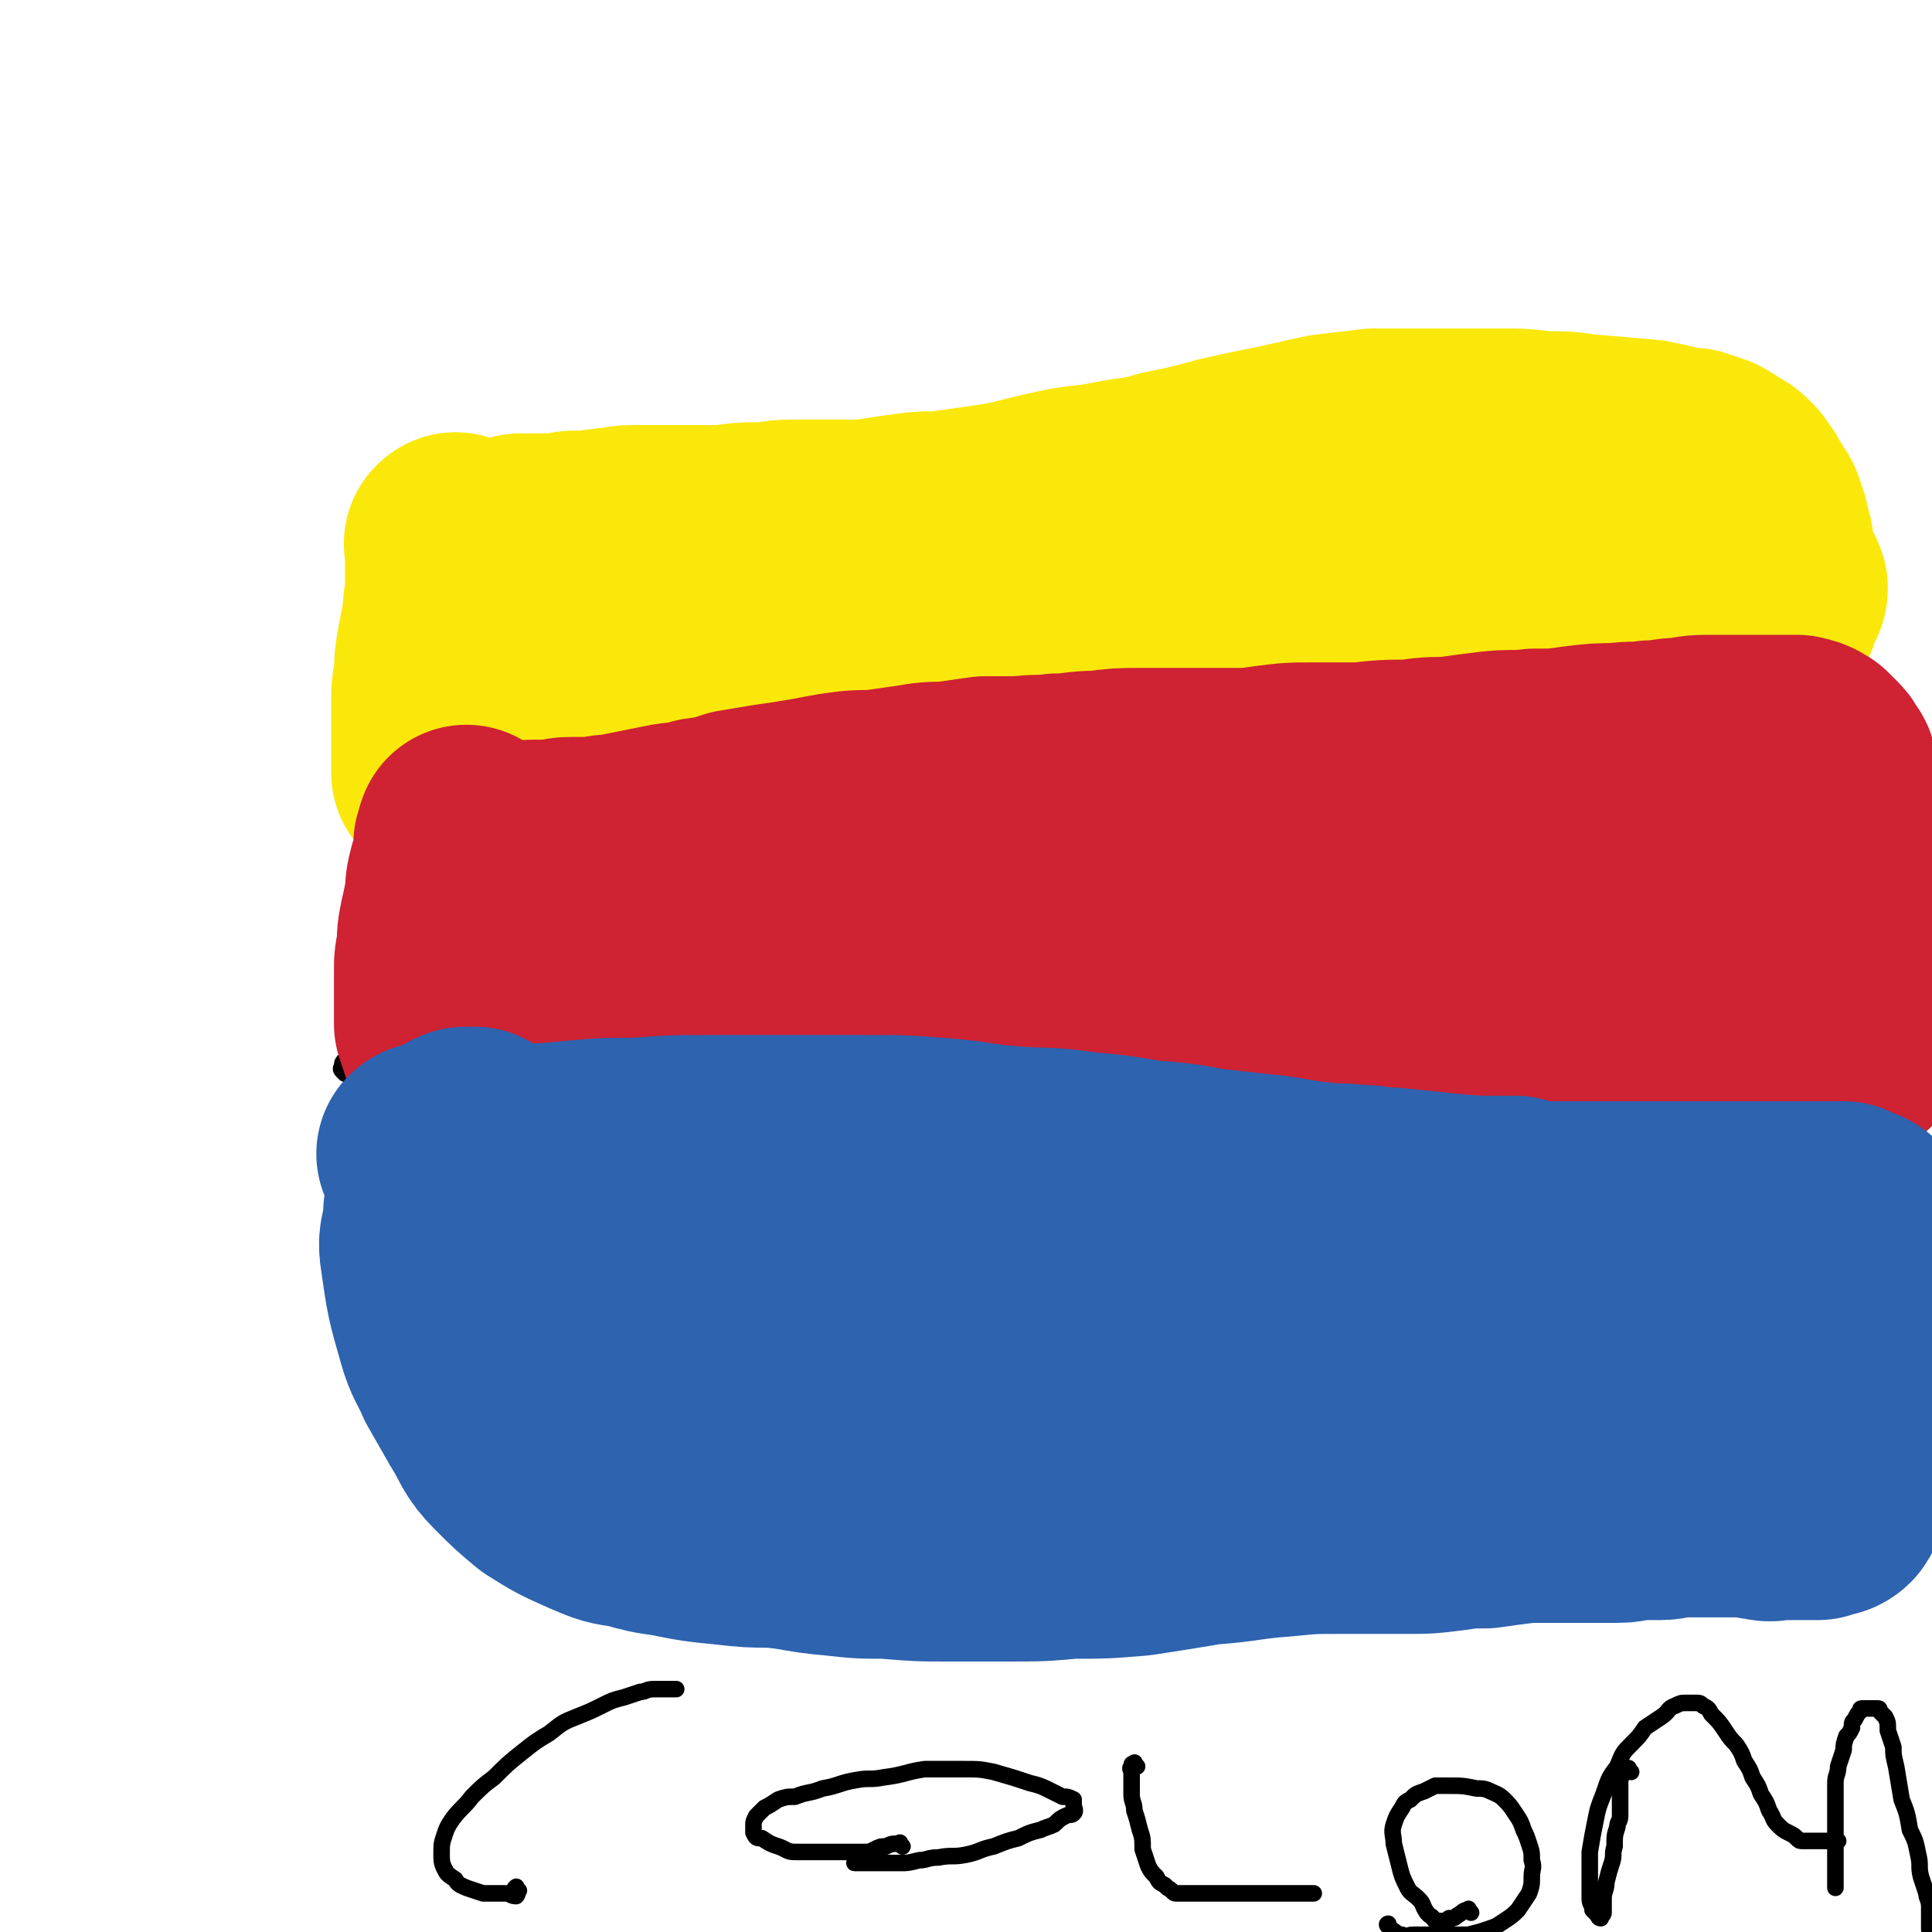 <svg viewBox='0 0 700 700' version='1.1' xmlns='http://www.w3.org/2000/svg' xmlns:xlink='http://www.w3.org/1999/xlink'><g fill='none' stroke='#000000' stroke-width='6' stroke-linecap='round' stroke-linejoin='round'><path d='M184,170c-1,-1 -1,-1 -1,-1 -1,-1 -1,0 -2,0 -1,1 -1,1 -2,2 0,0 0,0 0,1 0,1 0,1 0,2 0,2 0,2 0,4 0,5 0,5 -1,11 -1,8 -1,8 -2,16 -3,13 -3,13 -5,25 -3,16 -4,16 -6,31 -3,17 -3,17 -6,34 -2,17 -3,17 -4,34 -2,15 -1,15 -2,30 0,13 0,13 0,27 0,12 1,12 2,24 0,11 0,11 1,22 1,9 1,9 3,19 0,5 0,5 1,11 1,4 1,4 2,9 0,4 0,4 1,9 1,4 1,4 2,8 0,3 0,3 0,5 0,2 0,2 0,4 0,2 0,2 0,3 0,1 0,1 0,3 0,0 0,0 0,1 0,1 -1,1 -1,2 0,0 0,0 0,1 0,1 0,1 0,2 0,0 0,1 0,1 0,1 -1,0 -2,0 0,0 -1,0 0,0 1,0 1,0 3,0 4,0 4,0 9,0 11,0 11,0 22,0 19,0 19,0 38,0 35,0 35,0 70,0 27,0 27,0 54,-1 19,-1 19,-2 39,-3 19,-2 19,-2 38,-2 16,-1 16,0 32,0 15,0 15,0 29,0 12,0 12,0 24,1 11,0 11,0 22,1 6,1 6,1 12,1 6,0 6,0 13,0 5,0 5,1 11,1 5,0 5,0 10,0 5,0 5,0 10,0 5,0 5,0 9,0 4,0 4,0 8,1 3,0 3,0 6,1 2,1 2,1 5,2 2,0 2,0 3,0 1,0 1,0 2,0 0,0 0,0 1,0 1,0 1,0 2,0 0,0 0,0 1,0 1,0 1,0 2,0 0,0 0,0 1,0 1,0 1,0 2,0 0,0 0,0 1,0 1,0 1,0 2,0 0,0 0,0 1,0 1,0 1,0 2,0 1,0 0,-1 1,-1 1,-1 1,-1 2,-2 0,0 1,0 1,-1 1,-2 1,-2 2,-3 0,-2 0,-2 1,-4 2,-1 2,-1 3,-2 2,-2 1,-2 2,-3 1,-2 1,-2 2,-4 1,-3 1,-3 1,-6 1,-3 1,-3 2,-6 1,-4 1,-4 1,-7 1,-5 1,-5 0,-10 0,-6 -1,-6 -1,-13 -1,-8 -1,-8 -2,-15 -1,-9 -1,-9 -2,-17 -2,-10 -2,-10 -3,-19 -3,-12 -3,-12 -5,-24 -1,-13 -1,-13 -2,-26 -1,-15 -1,-15 -1,-29 -1,-16 -1,-16 -1,-32 0,-13 0,-13 0,-27 0,-12 -1,-12 -2,-24 0,-8 0,-8 -1,-17 -1,-6 -1,-6 -2,-12 0,-5 0,-5 -1,-9 -1,-2 -1,-2 -2,-4 -1,-2 -1,-2 -1,-5 -1,-3 -1,-3 -2,-6 0,-2 -1,-2 -1,-5 -1,-2 -1,-2 -2,-4 -1,-3 -1,-3 -1,-5 -1,-2 -1,-2 -2,-4 0,-2 0,-3 -1,-5 -1,-1 -1,-1 -2,-3 -1,-1 0,-1 -1,-3 -1,0 -1,0 -2,-1 -1,-1 -1,-1 -1,-1 -1,-1 -1,-1 -2,-2 0,0 -1,0 -1,0 -1,0 -1,0 -3,0 -1,0 -1,0 -3,0 -2,0 -2,0 -5,0 -4,0 -4,0 -8,0 -5,0 -5,0 -10,0 -7,0 -7,0 -13,0 -6,0 -6,0 -13,0 -8,0 -8,0 -17,0 -8,0 -8,1 -16,2 -10,1 -10,0 -20,1 -10,1 -10,1 -20,3 -11,1 -11,1 -22,3 -10,1 -10,1 -20,3 -9,1 -8,1 -17,3 -9,1 -9,1 -18,2 -10,1 -10,1 -19,1 -7,1 -7,1 -15,1 -8,0 -8,0 -16,0 -10,0 -10,0 -19,0 -9,0 -9,0 -19,0 -9,0 -9,-1 -19,-1 -10,0 -10,0 -21,0 -6,0 -6,0 -13,0 -5,0 -5,0 -11,0 -5,0 -5,1 -11,1 -4,0 -4,0 -8,0 -2,0 -2,0 -4,0 -1,0 -1,0 -3,0 0,0 0,0 -1,0 -1,0 -1,0 -1,0 -1,0 -1,0 -2,0 -1,0 -1,0 -1,0 -1,0 -1,0 -2,0 -1,0 -1,0 -1,0 -1,0 -1,0 -2,0 -1,0 -1,0 -1,0 -1,0 -1,0 -2,0 -1,0 -1,0 -1,0 -1,0 -1,0 -2,0 -1,0 -1,0 -1,0 -1,0 -1,0 -2,0 -1,0 -1,0 -1,0 -1,0 -1,0 -2,0 0,0 0,0 0,0 -1,0 -1,0 -2,0 -1,0 -1,0 -1,0 -1,0 -1,0 -2,0 0,0 0,0 0,0 -1,0 0,0 0,-1 0,-1 0,-1 0,-1 '/><path d='M178,276c-1,-1 -1,-2 -1,-1 -1,0 -1,1 -1,1 2,1 2,1 5,2 4,0 4,0 9,1 7,1 7,1 14,1 13,1 13,1 25,1 14,0 14,0 28,0 18,0 18,0 37,-1 24,-1 24,0 48,-1 23,-2 23,-4 47,-6 20,-2 20,-1 41,-2 18,-1 18,-2 36,-2 18,0 18,0 37,0 19,0 19,0 37,0 17,0 17,-1 34,0 10,0 10,1 21,2 7,1 7,0 15,1 4,1 4,2 8,2 4,0 4,0 8,0 4,0 4,1 9,1 4,0 4,0 9,0 4,1 4,1 8,2 4,1 4,1 7,1 3,1 3,1 6,2 1,0 1,1 3,1 1,1 1,0 3,0 1,0 1,0 1,0 1,0 1,0 2,0 1,0 1,0 1,0 1,0 1,0 2,0 0,0 0,0 1,0 '/><path d='M125,389c-1,-1 -1,-1 -1,-1 -1,-1 0,-1 0,-2 0,-1 0,-1 1,-2 1,0 2,0 3,0 3,0 3,0 5,0 3,0 3,-1 6,-1 5,-1 5,-1 9,-1 7,0 7,0 15,0 12,0 12,0 25,0 18,0 18,0 35,1 22,2 22,2 43,5 23,2 23,2 45,4 20,2 20,2 39,3 19,0 19,0 38,0 14,0 14,0 28,-1 11,0 11,0 21,0 7,0 7,0 14,0 5,0 5,0 10,0 5,0 5,0 11,0 8,0 8,0 16,0 13,0 13,0 27,0 8,0 8,0 16,0 8,0 8,-1 16,-1 8,0 8,0 15,0 7,0 7,0 15,0 6,0 6,0 13,-1 6,0 6,0 12,0 6,-1 6,-1 12,-2 6,0 6,0 11,-1 5,-1 5,-2 9,-3 4,-2 4,-2 8,-3 4,-1 4,-1 8,-3 2,0 2,0 4,-1 2,-1 2,-1 3,-2 2,0 2,0 3,-1 2,-1 2,-1 3,-2 2,0 2,0 3,-1 1,-1 1,-1 2,-2 0,0 0,-1 1,-1 1,0 1,0 2,0 0,0 0,0 1,0 1,0 1,0 2,0 0,0 0,0 1,0 '/></g>
<g fill='none' stroke='#FAE80B' stroke-width='80' stroke-linecap='round' stroke-linejoin='round'><path d='M217,199c-1,-1 -1,-1 -1,-1 -1,-1 -1,0 -1,0 0,0 0,-1 -1,-1 0,0 0,0 0,0 -1,0 -1,0 -1,0 -1,0 -1,0 -2,0 -1,0 -1,0 -2,0 -1,0 -1,0 -2,0 0,0 0,0 0,0 -1,0 -1,0 -1,0 0,0 -1,0 -1,0 0,1 0,2 0,4 0,3 0,3 0,5 0,5 0,5 0,9 0,6 0,6 0,12 0,6 0,6 0,11 0,6 0,6 0,11 0,4 0,4 0,8 0,4 0,4 0,8 0,2 0,2 1,4 1,1 1,1 2,2 1,1 1,1 3,1 2,1 2,2 4,2 3,0 3,0 6,0 3,0 3,0 7,0 5,0 5,0 10,0 5,0 5,0 9,0 5,0 6,0 11,0 4,0 4,-1 9,-2 5,-1 5,0 10,-1 5,-2 5,-3 10,-4 6,-1 6,0 11,-1 5,-1 4,-2 9,-3 6,-1 6,0 11,-1 4,-1 4,-2 8,-3 4,-1 4,-1 9,-1 3,-1 3,-1 7,-2 3,-1 3,-1 7,-1 5,-1 5,-1 9,-2 5,-1 5,-1 10,-1 4,-1 4,-1 7,-2 5,-1 5,0 10,-1 4,-1 3,-2 7,-3 5,-1 5,-1 10,-1 3,-1 3,-1 7,-2 4,-1 4,-1 7,-1 3,-1 3,-1 6,-2 2,-1 2,-1 5,-1 4,-1 4,-1 8,-1 4,0 4,0 7,0 4,0 4,0 8,0 4,0 4,0 7,0 4,1 4,2 8,2 4,0 4,0 7,0 5,0 5,0 9,1 4,1 4,1 7,1 5,1 5,1 9,1 4,0 4,1 9,1 4,0 4,0 9,0 4,0 4,0 9,0 4,0 4,0 9,0 4,0 4,0 9,0 4,0 4,0 9,0 4,0 4,0 9,0 4,0 4,0 8,-1 3,-1 3,-1 6,-2 5,-1 5,0 11,-2 3,0 3,-1 6,-1 3,0 3,0 6,0 2,0 2,0 4,0 2,0 2,0 4,0 3,0 3,-1 6,-1 2,0 2,0 5,0 2,0 2,-1 4,-1 2,0 2,0 4,0 3,-1 3,-1 5,-2 2,-1 2,0 4,-2 2,0 2,-1 3,-2 1,-1 1,-2 2,-3 0,-2 0,-2 1,-3 1,-2 1,-2 2,-3 0,-2 0,-2 1,-4 1,-2 2,-2 2,-4 -1,-3 -2,-3 -3,-6 -1,-3 -1,-3 -2,-6 0,-4 0,-4 -1,-7 -1,-3 0,-3 -2,-6 0,-3 -1,-3 -2,-5 -1,-2 -2,-2 -3,-5 -2,-2 -1,-2 -3,-4 -2,-2 -2,-2 -5,-3 -2,-2 -2,-2 -4,-3 -3,-1 -3,-1 -6,-2 -4,0 -4,0 -7,-1 -4,-1 -4,-1 -9,-2 -11,-1 -11,-1 -23,-2 -7,-1 -7,-1 -15,-1 -8,-1 -8,-1 -16,-1 -7,0 -7,0 -15,0 -8,0 -8,0 -15,0 -8,0 -8,0 -15,0 -8,1 -9,1 -17,2 -9,2 -9,2 -18,4 -10,2 -10,2 -19,4 -11,3 -11,3 -21,5 -10,3 -10,2 -20,4 -10,2 -10,1 -19,3 -14,3 -14,4 -29,6 -7,1 -7,1 -14,2 -7,0 -7,0 -14,1 -7,1 -7,1 -13,2 -7,0 -7,0 -14,0 -7,0 -7,0 -13,0 -6,0 -6,1 -13,1 -5,0 -5,0 -11,1 -6,0 -6,0 -11,0 -4,0 -4,0 -8,0 -3,0 -3,0 -7,0 -4,0 -4,0 -8,0 -4,0 -4,1 -7,1 -3,0 -3,0 -7,1 -3,0 -3,0 -6,0 -2,0 -2,0 -4,1 -2,0 -2,0 -5,0 -1,0 -1,0 -2,0 -1,0 -1,0 -2,0 -1,0 -1,0 -2,0 0,0 0,0 -1,0 -1,0 -1,0 -2,0 -1,0 -1,0 -2,0 -1,0 -1,0 -2,1 -1,0 -1,0 -2,1 -1,1 -1,1 -2,2 -1,0 -1,0 -2,1 -1,1 -1,1 -2,2 0,0 0,0 0,1 0,1 0,1 0,2 1,1 1,1 3,1 6,3 6,3 13,4 11,3 11,3 22,5 18,2 18,2 36,3 18,2 18,2 36,3 16,1 16,1 33,2 16,0 16,0 32,1 16,1 16,2 32,3 15,1 15,1 30,1 14,0 14,0 28,-1 12,-1 12,-1 24,-2 9,-2 9,-2 17,-3 4,-1 4,-1 8,-2 4,-1 4,-1 8,-2 4,0 4,-1 8,-1 4,-1 5,-1 9,-2 5,-1 5,-1 9,-2 5,-1 5,-1 9,-2 4,-2 4,-2 8,-3 5,-2 5,-2 9,-3 3,-1 3,0 6,-1 3,-1 3,-1 5,-2 2,0 2,0 5,-1 2,-1 2,-1 4,-2 2,0 2,-1 5,-1 2,-1 2,0 4,0 1,0 1,-1 2,-1 1,0 1,0 2,0 1,0 1,0 3,0 1,0 1,0 3,0 1,0 1,0 1,0 2,0 2,0 3,0 0,0 0,0 1,0 1,0 1,0 2,0 1,0 1,0 1,0 '/><path d='M166,198c-1,-1 -1,-2 -1,-1 -1,0 0,0 0,1 0,1 0,1 0,3 0,2 0,2 0,4 0,4 0,4 0,8 0,5 -1,5 -1,11 -1,5 -1,5 -2,10 -1,6 -1,6 -1,11 -1,5 -1,5 -1,10 0,4 0,4 0,8 0,2 0,2 0,4 0,1 0,1 0,3 0,1 0,1 0,3 0,1 0,1 0,3 0,0 0,0 0,1 0,1 0,1 0,1 0,1 0,1 0,2 1,0 1,-1 2,0 1,0 1,1 1,1 1,1 1,1 2,2 1,1 1,1 1,1 1,1 0,1 1,2 0,0 1,0 1,0 1,0 1,0 2,0 1,0 1,0 2,0 1,0 1,0 3,0 2,0 2,0 4,0 2,0 2,1 5,1 3,1 3,0 7,0 3,0 3,0 5,0 4,0 4,0 7,0 3,0 3,0 6,0 2,0 2,0 5,0 1,0 1,0 3,0 1,0 1,0 3,0 1,0 1,0 1,0 2,0 2,0 3,0 0,0 0,0 0,0 '/></g>
<g fill='none' stroke='#CF2233' stroke-width='80' stroke-linecap='round' stroke-linejoin='round'><path d='M170,306c-1,-1 -1,-1 -1,-1 -1,-1 0,-2 0,-2 0,-1 0,0 0,1 0,1 -1,1 -1,2 0,2 0,2 0,5 -1,3 -1,3 -2,6 -1,4 -1,4 -1,8 -1,4 -1,5 -2,9 -1,5 -1,5 -1,10 -1,4 -1,4 -1,8 0,4 0,4 0,8 0,2 0,2 0,5 0,3 0,3 0,6 1,3 1,3 2,6 1,3 1,3 2,6 1,2 1,2 3,4 2,2 2,2 5,3 3,2 3,2 6,3 5,2 6,2 11,3 7,1 7,1 15,2 8,1 8,1 15,1 9,1 9,1 17,2 9,1 9,1 17,2 9,0 9,0 17,0 17,0 17,0 33,0 9,0 9,0 17,0 7,0 7,0 14,0 8,0 8,0 15,0 6,0 6,0 13,0 7,0 7,0 14,0 6,0 6,0 12,0 8,0 8,0 15,0 8,0 8,0 16,0 6,0 6,0 12,0 6,0 6,0 13,0 6,0 6,0 12,0 5,0 5,0 11,0 8,0 8,0 15,0 7,0 7,1 15,1 8,0 8,0 17,0 8,0 8,0 16,1 9,1 9,1 18,2 9,0 9,0 17,0 7,0 7,0 14,0 6,0 6,0 12,-1 6,-1 6,-1 13,-3 4,-1 4,-1 9,-3 4,-1 4,-1 9,-3 3,-1 3,-2 7,-3 4,-2 4,-1 8,-3 3,-1 3,-1 6,-3 2,-1 2,-1 5,-3 1,0 1,0 3,-1 2,-1 2,-1 4,-2 1,0 1,0 3,0 1,0 1,-1 3,-1 0,0 0,0 1,0 1,0 1,0 2,0 0,0 0,0 1,0 2,0 2,0 3,0 1,0 1,0 2,-1 0,0 1,0 1,-1 0,-1 0,-2 0,-3 0,-2 0,-2 0,-4 0,-2 0,-2 0,-4 0,-4 0,-4 0,-7 0,-3 0,-3 0,-6 0,-4 0,-4 0,-7 0,-4 0,-4 0,-7 0,-5 0,-5 -1,-9 -1,-4 -1,-4 -1,-7 -1,-4 -1,-4 -2,-7 -1,-3 -1,-3 -2,-6 0,-3 0,-3 -1,-6 -1,-3 -1,-3 -1,-5 0,-3 0,-3 0,-6 0,-3 0,-3 0,-5 0,-2 0,-2 0,-4 0,-2 -1,-2 -2,-5 0,-2 0,-2 -1,-3 -1,-2 -1,-2 -2,-3 0,0 0,0 -1,-1 -1,-1 -1,-1 -2,-2 -1,0 -1,-1 -2,-1 -1,-1 -2,0 -3,-1 -2,0 -2,0 -3,0 -2,0 -2,0 -4,0 -3,0 -3,0 -6,0 -4,0 -4,0 -7,0 -5,0 -5,0 -10,0 -6,0 -6,0 -11,1 -6,0 -6,1 -12,1 -6,1 -6,0 -12,1 -7,0 -7,0 -15,1 -7,1 -7,1 -15,1 -8,1 -8,0 -16,1 -8,1 -8,1 -15,2 -7,0 -7,0 -14,1 -9,0 -9,0 -18,1 -8,0 -8,0 -17,0 -8,0 -8,0 -16,1 -7,1 -7,1 -14,1 -9,0 -9,0 -17,0 -8,0 -8,0 -16,0 -7,0 -7,0 -15,1 -8,0 -8,1 -15,1 -6,1 -6,0 -13,1 -6,0 -6,0 -13,0 -7,1 -7,1 -14,2 -6,0 -6,0 -12,1 -7,1 -7,1 -14,2 -7,0 -7,0 -14,1 -6,1 -5,1 -11,2 -6,1 -6,1 -13,2 -6,1 -6,1 -12,2 -6,2 -6,2 -13,3 -5,2 -5,1 -11,2 -5,1 -5,1 -10,2 -5,1 -5,1 -10,2 -5,0 -5,1 -9,1 -4,0 -4,0 -7,0 -4,0 -4,1 -8,1 -3,0 -3,0 -6,0 -3,0 -3,1 -6,1 -2,0 -2,0 -3,0 -2,0 -2,0 -3,0 -2,0 -2,0 -3,0 -2,0 -2,0 -3,0 -2,0 -2,0 -3,0 0,0 0,0 -1,0 -1,0 -2,0 -1,0 0,1 1,1 2,2 1,1 0,1 1,2 1,2 1,2 2,4 2,3 2,3 4,5 3,5 3,5 7,9 4,5 3,6 8,9 8,6 8,6 17,10 12,4 12,5 24,6 21,2 21,0 42,-1 44,-2 44,-3 88,-6 15,-2 15,-2 30,-4 10,0 10,0 20,-1 10,0 10,0 19,0 10,0 10,0 19,1 12,0 12,1 25,1 10,1 10,1 20,1 7,0 7,0 15,-1 7,-1 7,-1 15,-3 6,-1 6,-2 12,-4 5,-1 5,-1 10,-2 4,-1 4,-1 8,-1 5,-1 5,-1 9,-1 4,0 4,0 9,0 5,0 5,0 10,0 4,0 4,0 9,0 4,0 4,0 9,1 4,0 4,1 8,1 3,1 3,1 6,2 3,0 3,1 6,1 3,1 3,0 6,0 2,0 2,1 5,1 1,0 1,0 3,0 1,0 1,0 3,0 0,0 0,0 1,0 1,0 1,0 1,0 1,0 1,0 2,0 1,0 1,0 1,0 1,-1 1,-1 2,-2 1,-1 1,-1 1,-1 0,-1 -1,0 -2,-1 -1,0 -1,-1 -1,-1 -1,-1 -1,-1 -2,-2 0,0 -1,0 -1,0 -1,-1 -1,-1 -2,-2 0,0 0,0 0,0 -1,-1 0,-1 0,-1 -1,-1 -1,0 -2,-1 -1,0 0,-1 -1,-1 -2,-1 -2,-1 -4,-2 -2,-1 -2,-1 -4,-1 -3,-1 -3,-1 -5,-2 -3,-1 -3,-1 -6,-1 -3,-1 -3,-1 -6,-2 -3,0 -3,0 -5,-1 -2,-1 -2,-1 -4,-2 -1,-1 -1,-1 -3,-1 -1,-1 -1,-1 -3,-1 -1,0 -1,0 -3,0 -1,-1 -1,-1 -3,-2 -1,-1 0,-1 -1,-1 -2,-1 -2,0 -4,0 -1,0 -1,0 -1,0 -1,0 -1,0 -2,0 -1,0 -1,0 -1,0 -1,0 -1,0 -2,0 0,0 0,0 0,0 '/></g>
<g fill='none' stroke='#2D63AF' stroke-width='80' stroke-linecap='round' stroke-linejoin='round'><path d='M174,415c-1,-1 -1,-1 -1,-1 -1,-1 0,-1 -1,-2 0,0 -1,0 -1,0 -1,0 -1,0 -1,0 -1,0 -1,0 -1,0 -1,0 -1,0 -2,1 -1,0 -1,0 -1,1 -2,2 -2,2 -3,4 -1,3 -2,3 -3,7 -1,4 -1,4 -2,9 -1,5 -1,5 -1,9 -1,6 -2,6 -1,12 2,14 2,14 6,28 2,7 3,7 6,14 4,7 4,7 8,14 5,8 4,9 10,15 6,6 6,6 12,11 8,5 8,5 17,9 7,3 7,3 14,4 7,2 7,2 14,3 10,2 10,2 20,3 9,1 9,1 17,1 11,1 11,2 23,3 9,1 9,1 18,1 12,1 12,1 23,1 10,0 10,0 21,0 12,0 12,0 23,-1 12,0 12,0 24,-1 13,-2 13,-2 25,-4 14,-1 14,-2 28,-3 10,-1 10,-1 21,-1 11,0 11,0 23,0 8,0 8,0 16,-1 7,-1 7,-1 13,-1 7,-1 7,-1 15,-2 5,0 5,0 11,0 5,0 5,0 10,0 6,0 6,0 12,0 4,0 4,-1 7,-1 4,0 4,0 8,0 4,0 4,-1 8,-1 4,0 4,0 7,0 3,0 3,0 6,0 3,0 3,0 6,0 3,0 3,0 6,0 2,0 2,1 5,1 3,1 3,0 7,0 2,0 2,0 4,0 2,0 2,0 5,0 1,0 1,0 3,0 1,0 1,0 3,-1 1,0 2,0 3,-1 1,-1 0,-2 1,-3 1,-1 1,-1 1,-3 1,-2 1,-2 2,-4 1,-2 1,-2 1,-4 1,-3 1,-3 2,-7 1,-3 1,-3 1,-7 1,-4 1,-4 2,-7 1,-4 1,-4 1,-8 1,-3 1,-3 2,-6 0,-4 1,-4 1,-9 1,-3 1,-3 1,-6 0,-2 0,-2 0,-5 0,-3 0,-3 0,-6 0,-2 0,-2 0,-4 0,-2 0,-2 0,-5 0,-2 0,-2 0,-4 0,-4 0,-4 0,-9 -1,-1 -1,-1 -2,-3 0,-1 -1,-1 -1,-1 -1,-1 -1,-1 -2,-2 -1,-1 -1,-1 -2,-1 -2,-1 -2,-1 -4,-2 -2,0 -2,0 -4,0 -3,0 -3,0 -6,0 -5,0 -5,0 -9,0 -5,0 -5,0 -10,0 -5,0 -5,0 -11,0 -7,0 -7,0 -14,0 -7,0 -7,0 -14,0 -9,0 -9,0 -17,0 -8,0 -8,0 -16,0 -7,0 -7,0 -14,0 -8,0 -8,0 -15,0 -9,0 -9,0 -17,0 -10,0 -10,0 -19,0 -9,0 -9,0 -17,0 -8,0 -8,0 -17,0 -8,0 -8,0 -16,0 -8,0 -8,0 -16,0 -7,-1 -7,-1 -14,-2 -6,0 -6,0 -12,0 -7,-1 -7,-1 -14,-2 -6,0 -6,0 -13,0 -7,0 -7,0 -14,0 -8,0 -8,-1 -16,-1 -7,0 -7,0 -15,0 -6,0 -6,0 -13,0 -7,0 -7,0 -13,0 -8,0 -8,0 -15,0 -9,0 -9,0 -17,0 -8,0 -8,1 -16,1 -7,1 -7,1 -14,2 -7,1 -7,1 -13,1 -6,1 -6,1 -13,2 -5,1 -5,1 -10,1 -4,1 -4,1 -9,2 -4,1 -4,1 -9,1 -3,1 -3,2 -7,2 -3,0 -3,0 -6,0 -1,0 -1,0 -3,1 -2,0 -2,0 -4,0 -1,0 -1,0 -2,0 -1,0 -1,0 -1,0 -1,0 -1,0 -2,0 0,0 0,0 0,0 -1,0 -1,0 -1,0 0,0 -1,0 -1,0 0,0 0,1 1,2 1,1 1,1 2,2 2,2 1,2 3,4 3,4 3,4 6,8 4,4 5,4 9,8 6,4 5,5 11,9 6,5 6,5 12,9 6,3 6,3 12,6 5,3 5,3 11,6 8,3 8,2 16,5 9,3 9,3 18,6 10,3 10,4 20,7 10,3 10,2 21,5 10,2 10,3 20,5 11,2 11,2 22,3 10,1 10,1 20,2 12,1 12,1 24,1 11,0 11,1 22,0 10,-1 10,-1 21,-3 9,-1 9,-1 19,-3 11,-2 11,-2 22,-4 8,-1 8,-1 16,-3 8,-2 7,-2 15,-4 6,-2 7,-2 13,-4 6,-2 6,-2 11,-3 5,-1 5,-2 11,-3 6,-1 6,-2 12,-3 4,-1 4,-1 9,-2 5,-1 5,0 10,-1 5,-1 4,-2 9,-3 4,-1 4,-1 9,-3 3,0 3,0 7,-1 4,-1 4,-1 8,-2 3,0 3,0 6,-1 3,-1 3,-1 6,-2 2,0 2,0 4,-1 2,-1 2,-1 3,-2 1,0 1,0 2,0 1,0 1,-1 2,-1 0,0 0,0 1,0 1,0 2,0 2,0 -1,0 -1,0 -2,0 -3,-1 -2,-1 -5,-2 -4,-1 -4,-1 -8,-3 -5,-1 -5,-1 -10,-2 -9,-2 -9,-2 -19,-3 -14,-1 -14,-1 -29,-2 -22,-1 -22,-2 -44,-2 -23,0 -23,0 -46,0 -20,0 -20,0 -40,0 -18,0 -18,0 -36,0 -13,0 -13,0 -26,0 -10,0 -10,0 -20,1 -6,1 -6,1 -12,2 -11,1 -11,1 -21,3 -6,0 -6,0 -12,1 -5,1 -5,1 -9,2 -5,1 -5,1 -9,2 -5,1 -5,1 -9,2 -4,0 -4,0 -7,1 -3,1 -3,1 -6,2 -3,0 -3,0 -6,1 -3,1 -3,1 -6,2 -3,0 -3,0 -5,1 -2,1 -2,1 -4,2 -2,0 -2,1 -3,1 -1,0 -1,0 -3,0 0,0 -1,0 -1,0 0,0 1,0 3,0 0,0 0,0 1,0 1,0 1,0 2,0 0,0 0,0 1,0 1,0 1,0 2,0 '/><path d='M156,419c-1,-1 -2,-1 -1,-1 0,-1 1,0 2,0 2,0 2,0 3,0 1,0 1,0 3,0 2,0 2,0 4,0 4,0 4,0 9,0 6,0 6,0 12,0 10,0 10,0 20,-1 11,-1 11,-1 23,-1 13,-1 13,-1 27,-1 14,0 14,0 29,0 13,0 13,0 26,0 14,0 14,0 27,1 13,1 13,2 26,3 13,1 13,0 26,2 11,1 11,1 23,3 12,1 12,1 23,3 9,1 9,1 18,2 11,1 11,2 22,3 6,1 6,0 13,1 7,0 7,1 13,1 10,1 10,1 19,2 11,1 11,1 21,1 3,0 3,0 5,0 '/></g>
<g fill='none' stroke='#000000' stroke-width='6' stroke-linecap='round' stroke-linejoin='round'><path d='M188,685c-1,-1 -1,-2 -1,-1 -1,0 0,0 0,1 0,1 1,1 0,2 -2,0 -2,-1 -4,-1 -2,0 -2,0 -4,0 -2,0 -2,0 -4,0 -3,-1 -3,-1 -6,-2 -2,-1 -3,-1 -4,-3 -3,-2 -3,-2 -4,-4 -1,-2 -1,-3 -1,-5 0,-4 0,-4 1,-7 1,-3 1,-3 3,-6 3,-4 4,-4 7,-8 4,-4 4,-4 8,-7 5,-5 5,-5 10,-9 5,-4 5,-4 10,-7 5,-4 5,-4 10,-6 5,-2 5,-2 9,-4 4,-2 4,-2 8,-3 3,-1 3,-1 6,-2 2,0 2,-1 5,-1 2,0 2,0 5,0 1,0 1,0 3,0 '/><path d='M327,669c-1,-1 -1,-2 -1,-1 -3,0 -3,0 -5,1 -2,0 -2,0 -4,1 -2,1 -2,1 -4,1 -2,0 -2,0 -5,0 -2,0 -2,0 -5,0 -2,0 -2,0 -3,0 -3,0 -3,0 -6,0 -3,0 -3,0 -6,0 -3,0 -3,-1 -6,-2 -3,-1 -3,-1 -6,-3 -2,0 -2,0 -3,-2 0,-1 0,-1 0,-3 0,-1 0,-1 1,-3 1,-1 1,-1 3,-3 2,-1 2,-1 5,-3 3,-1 3,-1 6,-1 5,-2 5,-1 10,-3 6,-1 6,-2 12,-3 5,-1 5,0 10,-1 8,-1 8,-2 15,-3 7,0 7,0 14,0 6,0 6,0 11,1 7,2 7,2 13,4 4,1 4,1 8,3 2,1 2,1 4,2 2,0 2,0 4,1 0,1 0,1 0,2 0,1 1,2 0,3 -1,1 -1,0 -3,1 -2,1 -2,1 -4,3 -2,1 -3,1 -5,2 -4,1 -4,1 -8,3 -4,1 -4,1 -9,3 -5,1 -5,2 -10,3 -5,1 -5,0 -10,1 -4,0 -4,1 -7,1 -4,1 -4,1 -7,1 -3,0 -3,0 -5,0 -2,0 -2,0 -5,0 -1,0 -1,0 -3,0 -1,0 -1,0 -2,0 -1,0 -1,0 -1,0 -1,0 0,0 0,-1 '/><path d='M412,640c-1,-1 -1,-2 -1,-1 -1,0 -1,0 -1,1 0,0 0,0 0,0 -1,1 0,1 0,2 0,1 0,1 0,2 0,1 0,1 0,1 0,3 0,3 0,5 0,3 1,3 1,6 1,3 1,3 2,7 1,3 1,3 1,7 1,3 1,3 2,6 1,2 1,2 3,4 1,2 1,2 3,3 1,1 1,1 1,1 2,1 2,2 3,2 1,0 1,0 3,0 1,0 1,0 3,0 1,0 1,0 2,0 3,0 3,0 5,0 3,0 3,0 6,0 3,0 3,0 7,0 3,0 3,0 6,0 3,0 3,0 7,0 4,0 4,0 7,0 2,0 2,0 4,0 '/><path d='M533,693c-1,-1 -1,-2 -1,-1 -2,0 -2,1 -4,2 -1,1 -1,1 -3,1 0,1 0,1 -1,1 -1,0 -2,0 -3,0 -2,0 -1,-1 -3,-2 -1,-1 -1,-1 -1,-1 -2,-3 -1,-3 -3,-5 -2,-2 -3,-2 -4,-4 -2,-4 -2,-4 -3,-8 -1,-4 -1,-4 -2,-8 0,-3 -1,-4 0,-7 1,-3 1,-3 3,-6 1,-2 1,-2 3,-3 2,-2 2,-2 5,-3 2,-1 2,-1 4,-2 2,0 2,0 5,0 5,0 5,0 10,1 2,0 3,0 5,1 2,1 3,1 5,3 2,2 2,2 4,5 2,3 2,3 3,6 1,2 1,2 2,5 1,3 1,3 1,6 1,3 0,3 0,6 0,3 0,3 -1,6 -2,3 -2,3 -4,6 -2,2 -2,2 -5,4 -3,2 -3,2 -6,3 -3,1 -3,1 -7,2 -3,0 -3,0 -7,0 -4,0 -4,0 -7,0 -3,0 -3,0 -6,0 -2,0 -2,1 -4,0 -2,0 -2,-1 -4,-2 -1,-1 -1,-1 -1,-1 -1,-1 0,-1 0,-1 '/><path d='M591,642c-1,-1 -1,-2 -1,-1 -1,0 -1,0 -1,1 -1,1 -1,1 -2,2 0,0 0,0 0,1 0,1 0,1 0,2 0,3 0,3 0,5 0,3 0,3 0,6 0,2 -1,2 -1,4 -1,3 -1,3 -1,7 -1,3 0,3 -1,6 -1,3 -1,3 -2,7 0,3 -1,3 -1,6 0,2 0,2 0,3 0,1 0,1 0,2 0,1 -1,1 -1,2 -1,0 -1,-1 -1,-1 -1,-1 -1,-1 -2,-2 0,-2 -1,-2 -1,-4 0,-4 0,-4 0,-8 0,-5 0,-5 0,-9 1,-6 1,-6 2,-11 1,-5 1,-5 3,-10 2,-6 2,-6 5,-10 2,-5 2,-5 5,-8 3,-3 3,-3 5,-6 3,-2 3,-2 6,-4 3,-2 2,-3 5,-4 2,-1 2,-1 4,-1 2,0 2,0 3,0 2,0 2,0 3,1 2,1 2,1 3,3 3,3 3,3 5,6 2,3 2,3 4,5 2,3 2,3 3,6 2,3 2,3 3,6 2,3 2,3 3,6 2,3 2,3 3,6 2,3 1,3 3,5 2,2 2,2 4,3 2,1 2,1 3,2 1,1 1,1 2,1 0,0 0,0 1,0 1,0 1,0 2,0 0,0 0,0 1,0 1,0 1,0 2,0 0,0 0,0 1,0 1,0 1,0 2,0 0,0 0,0 1,0 1,0 1,0 2,0 0,0 0,0 1,0 0,0 -1,0 -1,1 0,2 0,2 0,3 0,2 0,2 0,3 0,2 0,2 0,3 0,2 0,2 0,3 0,1 0,1 0,3 0,0 0,1 0,1 0,0 0,-2 0,-3 0,-3 0,-3 0,-5 0,-4 0,-4 0,-8 0,-3 0,-3 0,-7 0,-4 0,-4 0,-8 0,-3 0,-3 0,-7 0,-3 1,-3 1,-6 1,-3 1,-3 2,-6 0,-2 0,-2 1,-5 1,-1 1,-1 2,-3 0,-2 0,-2 1,-3 1,-2 1,-2 2,-3 0,-1 0,-1 1,-1 1,0 1,0 2,0 0,0 0,0 1,0 1,0 1,0 2,0 1,0 1,0 1,1 1,1 1,1 2,2 1,2 1,2 1,5 1,3 1,3 2,6 0,3 0,3 1,7 1,6 1,6 2,12 2,5 2,5 3,11 2,4 2,4 3,9 1,4 0,4 1,8 1,3 1,3 2,6 0,2 1,2 1,5 0,1 0,1 0,2 0,2 0,2 0,3 0,1 0,1 0,2 0,0 0,0 0,1 '/></g>
</svg>